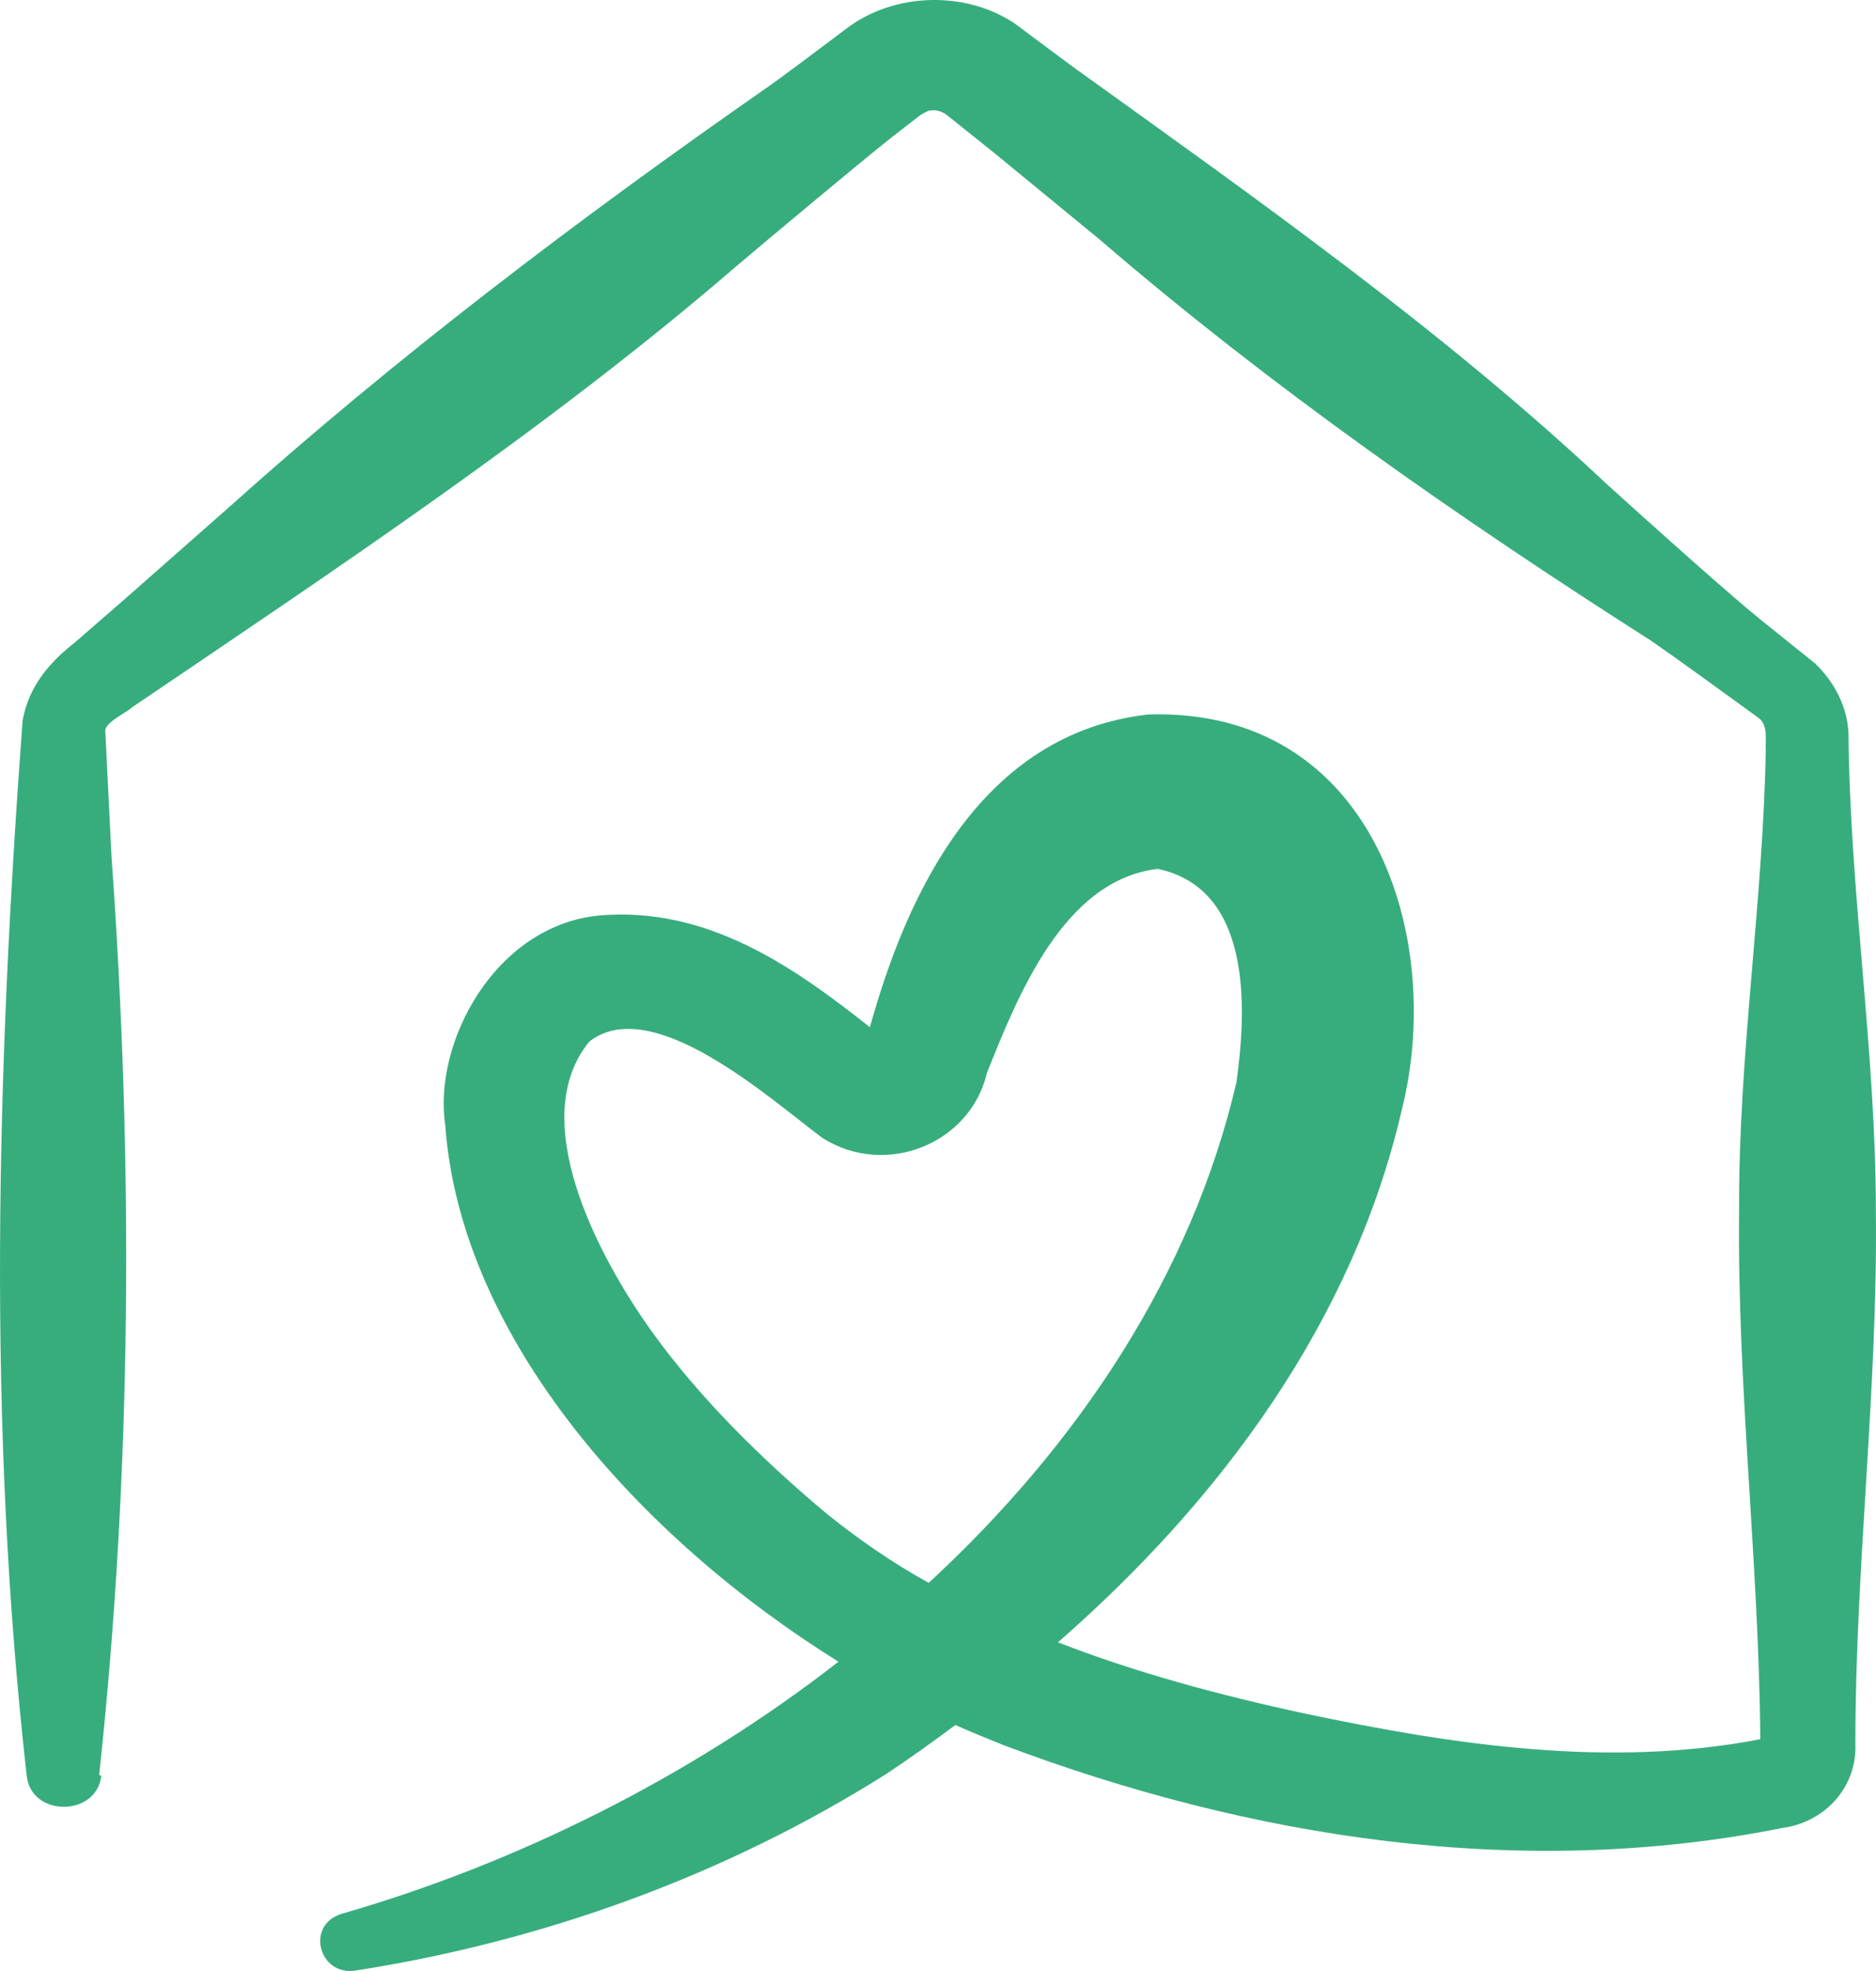 <svg width="40" height="42" viewBox="0 0 40 42" fill="none" xmlns="http://www.w3.org/2000/svg">
<path d="M2.115 37.819C2.815 31.32 2.844 24.766 2.378 18.254L2.246 15.596C2.203 15.404 2.728 15.17 2.815 15.073C7.204 12.099 11.71 9.112 15.705 5.669C16.419 5.064 18.344 3.453 19.044 2.902L19.613 2.461C19.613 2.461 19.715 2.393 19.788 2.365C19.919 2.324 20.065 2.365 20.167 2.434L21.217 3.274L23.448 5.105C27.078 8.23 31.103 11.039 35.185 13.641C35.769 14.041 36.92 14.88 37.489 15.293C37.708 15.445 37.635 15.775 37.65 15.982C37.591 19.245 37.066 22.508 37.081 25.771C37.037 29.53 37.504 33.303 37.533 37.061C34.31 37.681 31.001 37.185 27.807 36.511C26.014 36.125 24.22 35.643 22.558 34.996C26.058 31.939 28.857 28.126 29.892 23.637C30.811 19.975 29.28 15.073 24.483 15.225C20.939 15.624 19.35 18.997 18.548 21.889C16.93 20.608 15.092 19.314 12.789 19.507C10.558 19.713 9.231 22.219 9.493 23.968C9.814 28.511 13.649 32.779 17.878 35.409C14.728 37.86 11.024 39.705 7.292 40.779C6.504 41.013 6.796 42.114 7.583 41.99C11.564 41.371 15.472 39.966 18.913 37.791C19.409 37.461 19.89 37.116 20.371 36.758C20.706 36.91 21.056 37.047 21.392 37.185C26.655 39.168 32.429 40.077 38.029 38.947C38.539 38.879 39.02 38.576 39.283 38.163C39.487 37.86 39.574 37.502 39.56 37.158C39.56 33.371 40.041 29.585 39.997 25.799C39.997 22.412 39.443 19.038 39.414 15.652C39.399 15.087 39.122 14.536 38.7 14.137L37.518 13.187C36.804 12.609 34.967 10.957 34.267 10.323C30.782 7.046 26.772 4.224 22.864 1.415L21.625 0.493C20.56 -0.21 19.044 -0.155 18.038 0.616C17.688 0.878 16.653 1.663 16.288 1.911C12.337 4.664 8.429 7.625 4.871 10.819L2.698 12.733L1.605 13.683C1.022 14.137 0.613 14.646 0.482 15.349C-0.072 22.839 -0.276 30.356 0.57 37.846C0.672 38.727 2.057 38.713 2.159 37.846L2.115 37.819ZM19.802 33.729C19.029 33.303 18.315 32.807 17.644 32.27C16.259 31.113 14.918 29.792 13.897 28.373C12.716 26.721 11.214 23.83 12.57 22.191C13.911 21.159 16.405 23.403 17.527 24.243C18.884 25.11 20.692 24.367 21.042 22.866C21.698 21.228 22.675 18.749 24.687 18.515C26.699 18.942 26.582 21.489 26.364 23.059C25.416 27.134 23.01 30.769 19.802 33.729Z" fill="#37AD7E"/>
</svg>
